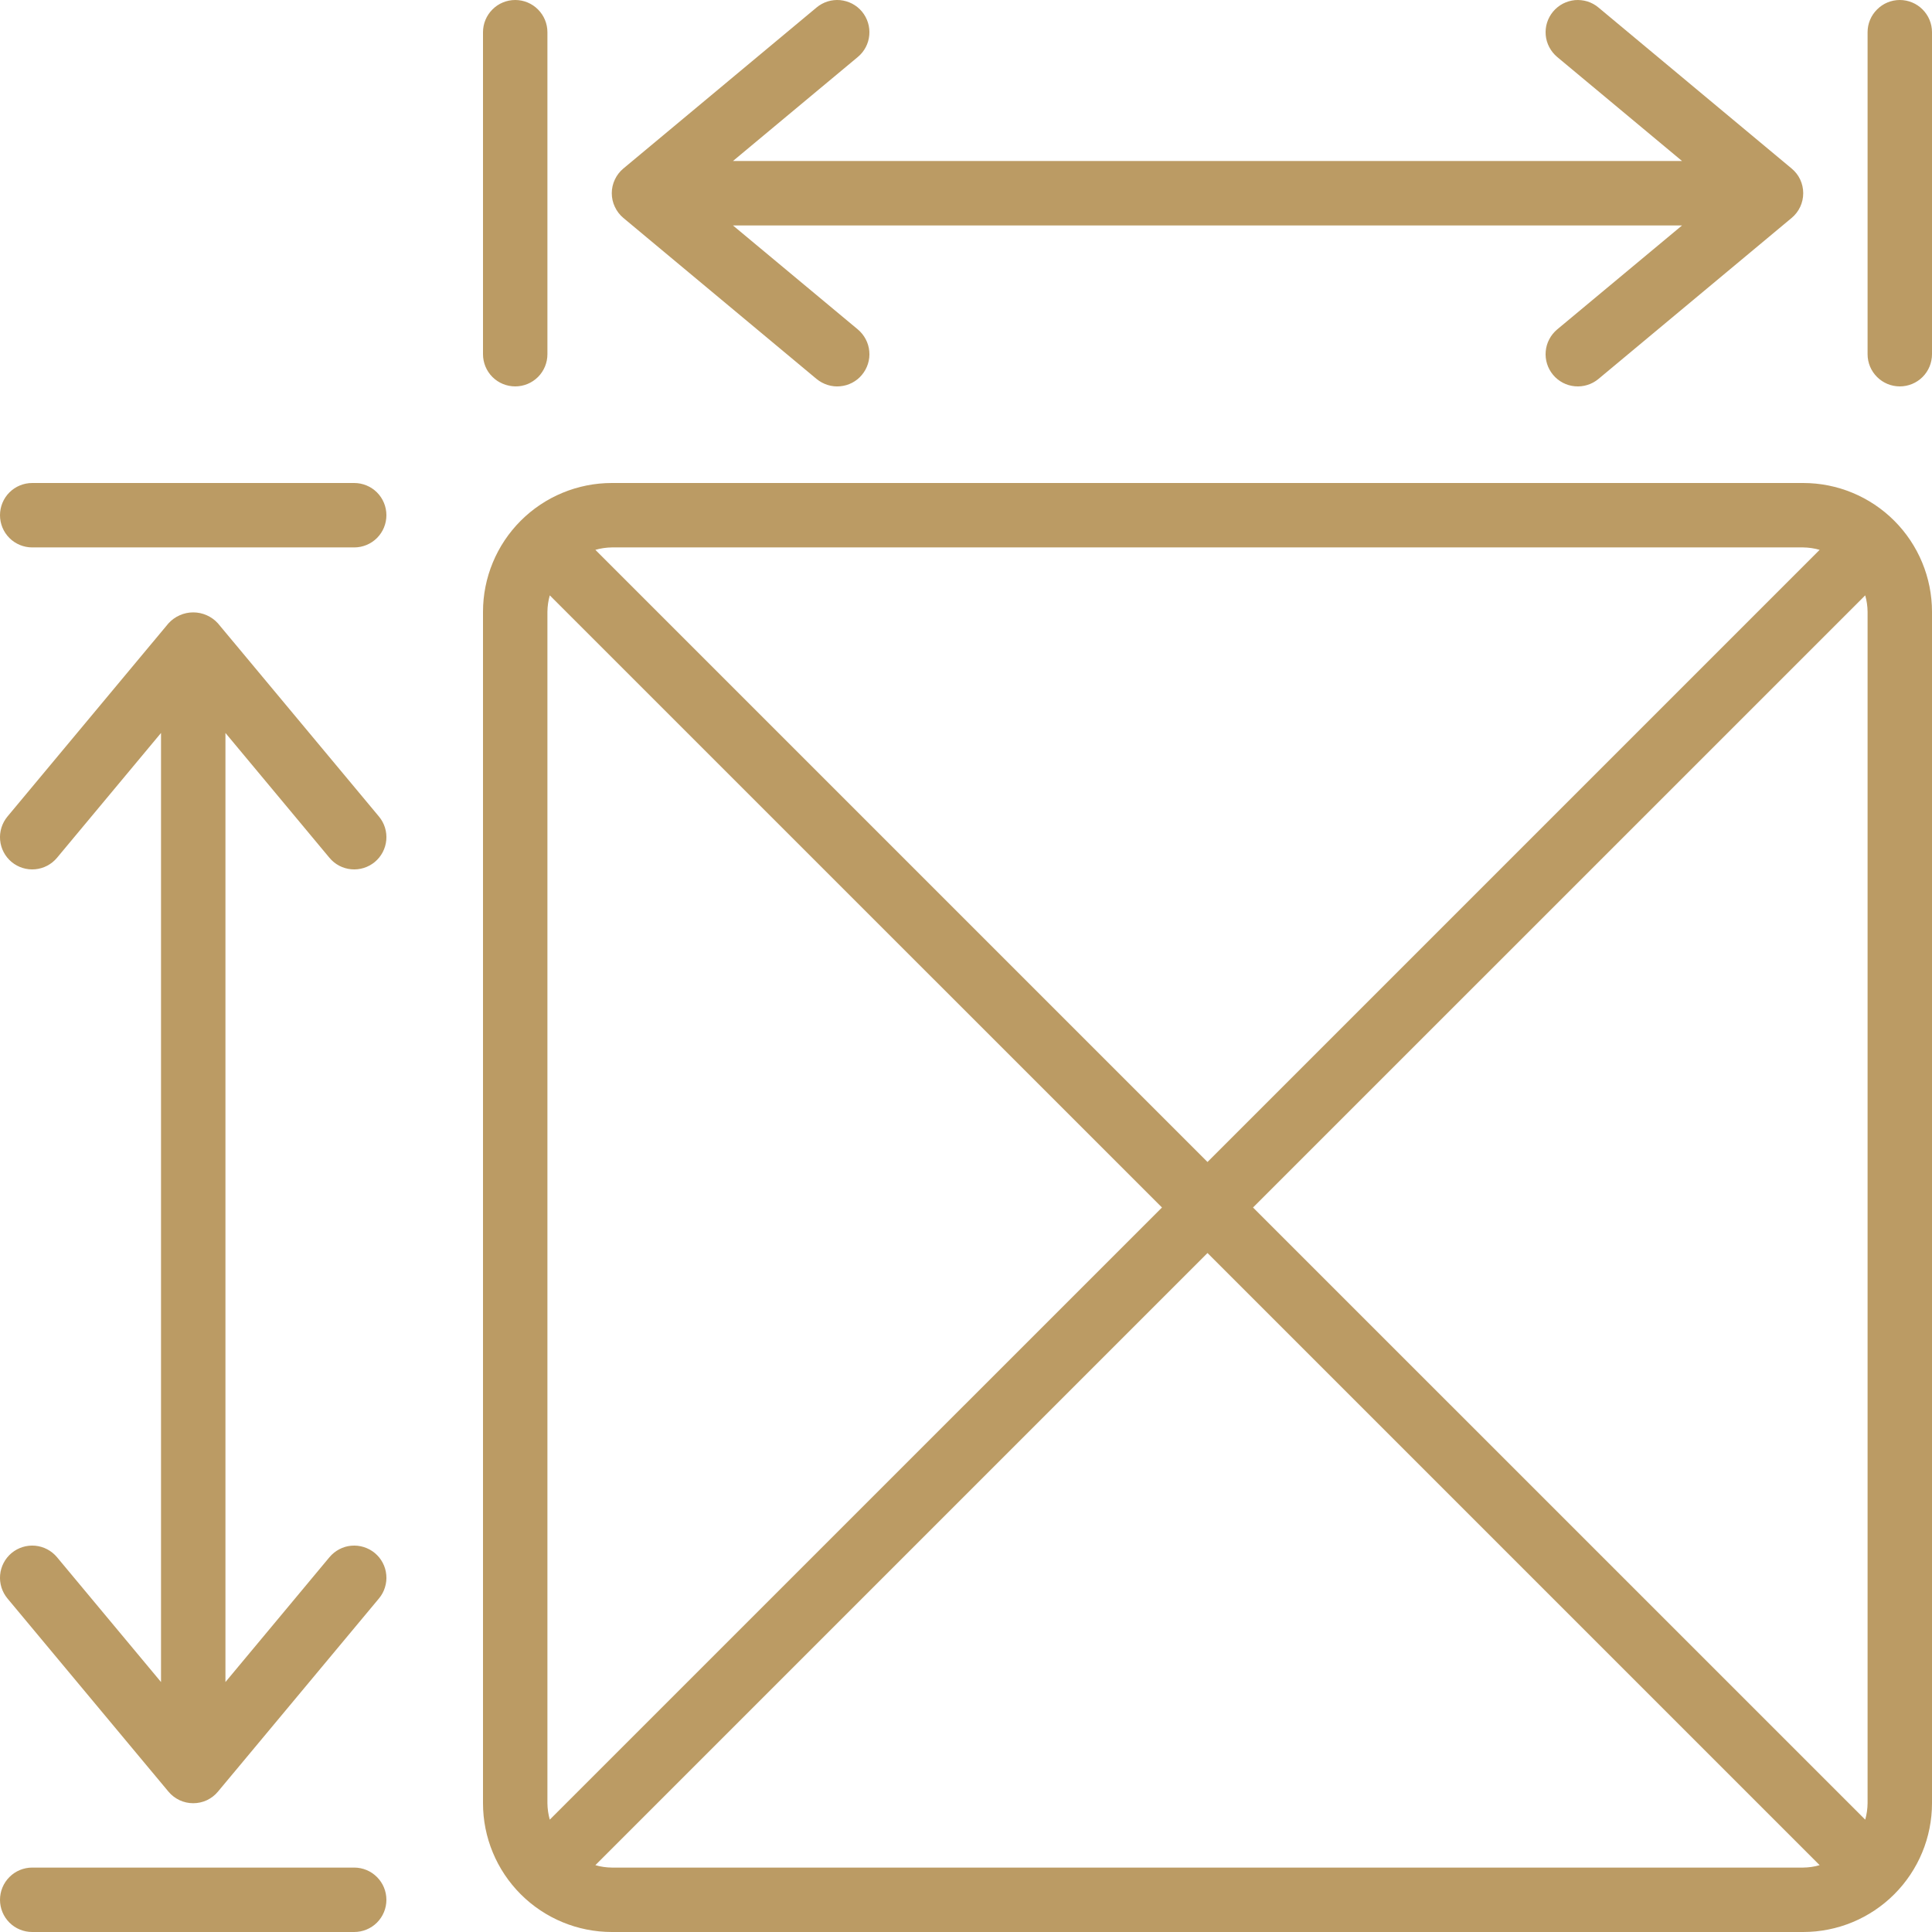 <svg xmlns="http://www.w3.org/2000/svg" width="32" height="32" viewBox="0 0 32 32" fill="none">
    <path d="M29.867 8H10.133C9.568 8 9.025 8.225 8.625 8.625C8.225 9.025 8 9.568 8 10.133V29.867C8 30.433 8.225 30.975 8.625 31.375C9.025 31.775 9.568 32 10.133 32H29.867C30.433 32 30.975 31.775 31.375 31.375C31.775 30.975 32 30.433 32 29.867V10.133C32 9.568 31.775 9.025 31.375 8.625C30.975 8.225 30.433 8 29.867 8ZM30.933 10.133V29.867C30.932 29.959 30.919 30.05 30.894 30.139L20.754 20L30.894 9.861C30.919 9.95 30.932 10.041 30.933 10.133ZM29.867 9.067C29.959 9.068 30.051 9.082 30.139 9.107L20 19.246L9.861 9.107C9.95 9.082 10.041 9.068 10.133 9.067H29.867ZM9.106 30.139C9.081 30.05 9.068 29.959 9.067 29.867V10.133C9.068 10.041 9.081 9.95 9.106 9.861L19.246 20L9.106 30.139ZM10.133 30.933C10.041 30.932 9.95 30.919 9.861 30.893L20 20.754L30.139 30.893C30.05 30.919 29.959 30.932 29.867 30.933H10.133ZM0.534 9.067H5.867C6.008 9.067 6.144 9.011 6.244 8.911C6.344 8.811 6.4 8.675 6.4 8.534C6.4 8.392 6.344 8.256 6.244 8.156C6.144 8.056 6.008 8 5.867 8H0.534C0.392 8 0.256 8.056 0.156 8.156C0.056 8.256 0 8.392 0 8.534C0 8.675 0.056 8.811 0.156 8.911C0.256 9.011 0.392 9.067 0.534 9.067ZM0.534 32H5.867C6.008 32 6.144 31.944 6.244 31.844C6.344 31.744 6.4 31.608 6.4 31.467C6.4 31.325 6.344 31.19 6.244 31.09C6.144 30.989 6.008 30.933 5.867 30.933H0.534C0.392 30.933 0.256 30.989 0.156 31.09C0.056 31.19 0 31.325 0 31.467C0 31.608 0.056 31.744 0.156 31.844C0.256 31.944 0.392 32 0.534 32ZM5.457 14.208C5.547 14.317 5.677 14.385 5.818 14.398C5.959 14.411 6.099 14.367 6.208 14.277C6.317 14.186 6.385 14.056 6.398 13.915C6.411 13.775 6.368 13.634 6.277 13.525L3.61 10.325C3.559 10.268 3.495 10.222 3.425 10.191C3.354 10.159 3.278 10.143 3.2 10.143C3.123 10.143 3.046 10.159 2.976 10.191C2.905 10.222 2.842 10.268 2.79 10.325L0.123 13.525C0.033 13.634 -0.011 13.775 0.002 13.915C0.015 14.056 0.083 14.186 0.192 14.277C0.301 14.367 0.441 14.411 0.582 14.398C0.723 14.385 0.853 14.317 0.944 14.208L2.667 12.14V27.86L0.944 25.792C0.853 25.683 0.723 25.615 0.582 25.602C0.441 25.589 0.301 25.633 0.192 25.723C0.083 25.814 0.015 25.944 0.002 26.085C-0.011 26.226 0.033 26.366 0.123 26.475L2.79 29.675C2.84 29.735 2.903 29.783 2.974 29.817C3.045 29.85 3.122 29.867 3.2 29.867C3.279 29.867 3.356 29.85 3.427 29.817C3.498 29.783 3.56 29.735 3.61 29.675L6.277 26.475C6.322 26.421 6.356 26.359 6.376 26.292C6.397 26.225 6.405 26.154 6.398 26.085C6.392 26.015 6.372 25.947 6.339 25.885C6.307 25.823 6.262 25.768 6.208 25.723C6.154 25.678 6.092 25.645 6.025 25.624C5.958 25.603 5.888 25.596 5.818 25.602C5.748 25.608 5.681 25.628 5.619 25.661C5.557 25.694 5.502 25.738 5.457 25.792L3.734 27.86V12.14L5.457 14.208ZM31.467 0C31.325 0 31.19 0.056 31.09 0.157C30.989 0.257 30.933 0.392 30.933 0.534V5.867C30.933 6.008 30.989 6.144 31.09 6.244C31.19 6.344 31.325 6.4 31.467 6.4C31.608 6.4 31.744 6.344 31.844 6.244C31.944 6.144 32 6.008 32 5.867V0.534C32 0.392 31.944 0.257 31.844 0.157C31.744 0.056 31.608 0 31.467 0ZM8.534 0C8.392 0 8.256 0.056 8.156 0.157C8.056 0.257 8 0.392 8 0.534V5.867C8 6.008 8.056 6.144 8.156 6.244C8.256 6.344 8.392 6.4 8.534 6.4C8.675 6.4 8.811 6.344 8.911 6.244C9.011 6.144 9.067 6.008 9.067 5.867V0.534C9.067 0.392 9.011 0.257 8.911 0.157C8.811 0.056 8.675 0 8.534 0ZM14.277 0.192C14.232 0.138 14.177 0.094 14.115 0.061C14.053 0.029 13.985 0.009 13.915 0.002C13.845 -0.004 13.775 0.003 13.708 0.024C13.641 0.045 13.579 0.079 13.525 0.124L10.325 2.791C10.265 2.841 10.217 2.903 10.184 2.974C10.15 3.045 10.133 3.122 10.133 3.2C10.133 3.278 10.15 3.356 10.184 3.426C10.217 3.497 10.265 3.56 10.325 3.61L13.525 6.277C13.579 6.321 13.641 6.355 13.708 6.376C13.775 6.397 13.845 6.405 13.915 6.398C13.985 6.392 14.052 6.372 14.114 6.34C14.177 6.307 14.232 6.263 14.276 6.209C14.321 6.155 14.355 6.093 14.376 6.026C14.397 5.959 14.405 5.889 14.398 5.819C14.392 5.749 14.372 5.681 14.339 5.619C14.307 5.557 14.262 5.502 14.209 5.457L12.14 3.734H27.86L25.791 5.457C25.738 5.502 25.693 5.557 25.661 5.619C25.628 5.681 25.608 5.749 25.602 5.819C25.589 5.96 25.633 6.1 25.724 6.209C25.814 6.317 25.945 6.386 26.085 6.398C26.226 6.411 26.367 6.367 26.475 6.277L29.675 3.61C29.735 3.56 29.784 3.497 29.817 3.426C29.85 3.356 29.867 3.278 29.867 3.2C29.867 3.122 29.85 3.045 29.817 2.974C29.784 2.903 29.735 2.841 29.675 2.791L26.475 0.124C26.422 0.079 26.359 0.045 26.293 0.024C26.226 0.004 26.155 -0.004 26.085 0.002C26.016 0.009 25.948 0.029 25.886 0.061C25.824 0.094 25.769 0.138 25.724 0.192C25.679 0.246 25.645 0.308 25.624 0.375C25.603 0.441 25.596 0.512 25.602 0.582C25.608 0.651 25.628 0.719 25.661 0.781C25.693 0.843 25.738 0.898 25.791 0.943L27.86 2.667H12.14L14.209 0.943C14.317 0.853 14.386 0.723 14.398 0.582C14.411 0.441 14.367 0.301 14.277 0.192Z" fill="#BB9B64"/>
</svg>
